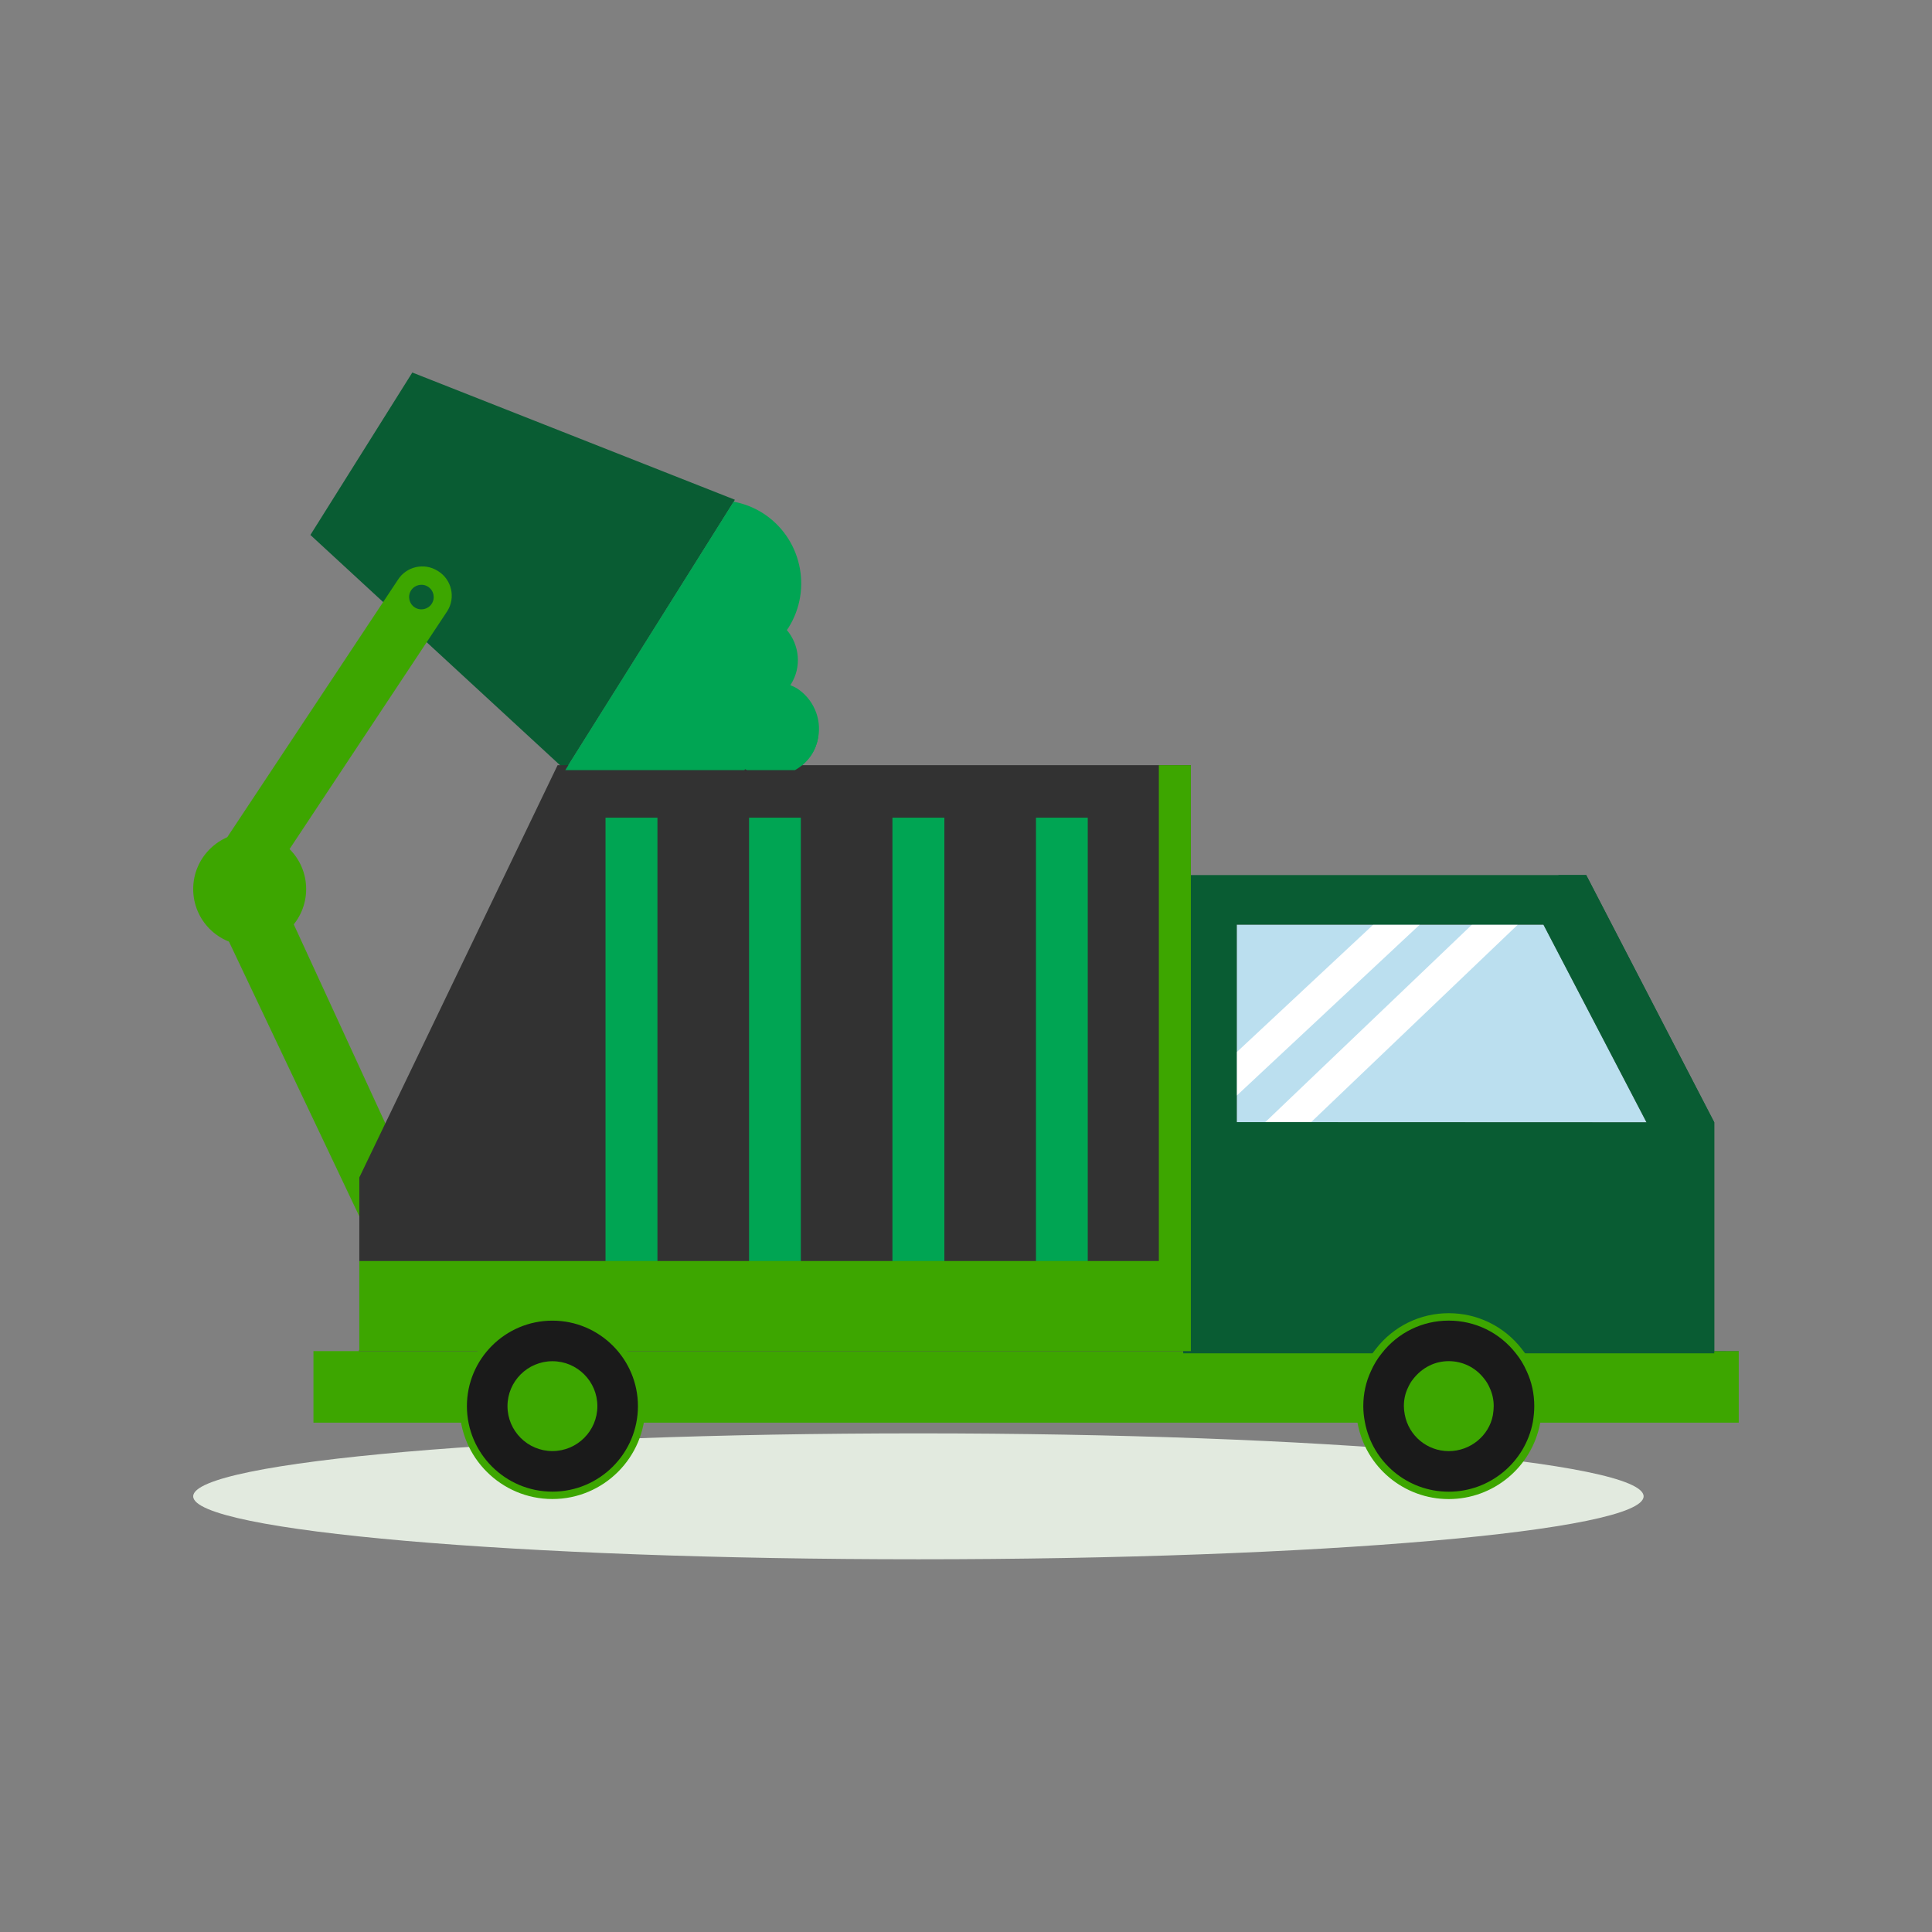 <?xml version="1.0" encoding="UTF-8" standalone="no"?>
<!DOCTYPE svg PUBLIC "-//W3C//DTD SVG 1.1//EN" "http://www.w3.org/Graphics/SVG/1.1/DTD/svg11.dtd">
<svg xmlns="http://www.w3.org/2000/svg" xmlns:xlink="http://www.w3.org/1999/xlink" xmlns:serif="http://www.serif.com/" width="1000px" height="1000px" viewBox="0 0 1000 1000" version="1.1" xml:space="preserve" style="fill-rule:evenodd;clip-rule:evenodd;stroke-linejoin:round;stroke-miterlimit:2;">
<rect x="0" y="0" width="1000" height="1000" fill="#808080" stroke="none"/>
<style>
:root {
--color1: 0,165,83;
--color2: 9,92,51;
--color3: 61,166,0;
}
</style>
    <g transform="matrix(1,0,0,1,0,-55.195)">
        <g transform="matrix(6.621,0,0,6.621,-79.466,-564.422)">
            <path d="M83.798,215.481C52.487,215.481 27.105,213.278 27.105,210.559C27.105,207.841 52.487,205.638 83.798,205.638C115.11,205.638 140.492,207.841 140.492,210.559C140.492,213.278 115.11,215.481 83.798,215.481Z" style="fill:rgb(226,234,223);fill-rule:nonzero;"/>
        </g>
        <g transform="matrix(8.817,0,0,8.817,47.037,-1578.96)">
            <g transform="matrix(1,0,0,1,-1.166,5.324)">
                <path d="M43.866,223.297C43.806,223.643 43.685,223.981 43.485,224.301C43.226,224.7 42.888,225.011 42.498,225.228L39.684,225.228C39.658,225.211 39.623,225.202 39.597,225.185C39.588,225.185 39.58,225.176 39.571,225.167C39.554,225.185 39.545,225.211 39.537,225.228L29.015,225.228L38.904,209.467C38.913,209.467 38.922,209.467 38.93,209.476C39.493,209.58 40.056,209.796 40.576,210.117C42.862,211.554 43.555,214.576 42.117,216.871C42.091,216.915 42.057,216.958 42.022,217.001C42.767,217.884 42.905,219.175 42.256,220.197C42.247,220.214 42.238,220.223 42.23,220.24C42.351,220.292 42.472,220.344 42.593,220.413C43.589,221.045 44.066,222.206 43.866,223.297Z" style="fill:rgb(0,165,83);fill-rule:nonzero;"/>
            </g>
            <g transform="matrix(1,0,0,1,-1.166,5.324)">
                <path d="M38.973,209.355L20.036,201.886L14.053,211.422L17.057,214.193L24.394,220.96L29.016,225.223L38.973,209.355Z" style="fill:rgb(9,92,51);fill-rule:nonzero;"/>
            </g>
            <g transform="matrix(1,0,0,1,-1.166,5.324)">
                <path d="M19.958,214.684C20.17,214.347 20.616,214.245 20.953,214.457C21.291,214.669 21.393,215.114 21.181,215.452C20.969,215.789 20.524,215.891 20.186,215.679C19.849,215.467 19.747,215.022 19.958,214.684ZM22.091,215.891C22.59,215.096 22.35,214.046 21.554,213.547L21.525,213.529C20.73,213.03 19.681,213.27 19.182,214.066L8.779,229.758L11.688,231.583L22.091,215.891Z" style="fill:rgb(61,166,0);fill-rule:nonzero;"/>
            </g>
            <g transform="matrix(1,0,0,1,-1.166,5.324)">
                <path d="M22.657,255.1L19.309,256.446L8.87,234.447L12.362,232.73L22.657,255.1Z" style="fill:rgb(61,166,0);fill-rule:nonzero;"/>
            </g>
            <g transform="matrix(1,0,0,1,-1.166,5.324)">
                <path d="M7.173,232.21C7.173,230.379 8.658,228.895 10.489,228.895C12.319,228.895 13.804,230.379 13.804,232.21C13.804,234.041 12.319,235.525 10.489,235.525C8.658,235.525 7.173,234.041 7.173,232.21Z" style="fill:rgb(61,166,0);fill-rule:nonzero;"/>
            </g>
            <g transform="matrix(1,0,0,1,-1.166,5.324)">
                <rect x="14.232" y="259.334" width="83.671" height="4.2" style="fill:rgb(61,166,0);fill-rule:nonzero;"/>
            </g>
            <g transform="matrix(1,0,0,1,-1.166,5.324)">
                <path d="M92.486,245.905L72.796,245.896L68.437,245.896L68.437,234.3L86.441,234.3L92.486,245.905Z" style="fill:rgb(187,223,239);fill-rule:nonzero;"/>
            </g>
            <g transform="matrix(1,0,0,1,-1.166,5.324)">
                <path d="M79.176,234.3L68.437,244.331L68.437,241.779L76.447,234.3L79.176,234.3Z" style="fill:white;fill-rule:nonzero;"/>
            </g>
            <g transform="matrix(1,0,0,1,-1.166,5.324)">
                <path d="M84.932,234.3L72.796,245.896L70.104,245.896L82.241,234.3L84.932,234.3Z" style="fill:white;fill-rule:nonzero;"/>
            </g>
            <g transform="matrix(1,0,0,1,-1.166,5.324)">
                <path d="M68.433,234.298L86.437,234.298L92.49,245.902L72.798,245.894L68.433,245.894L68.433,234.298ZM88.949,231.388L65.29,231.388L65.29,259.465L96.465,259.465L96.465,245.902L88.949,231.388Z" style="fill:rgb(9,92,51);fill-rule:nonzero;"/>
            </g>
            <g transform="matrix(1,0,0,1,-1.166,5.324)">
                <rect x="31.269" y="227.837" width="3.416" height="28.23" style="fill:rgb(0,165,83);fill-rule:nonzero;"/>
            </g>
            <g transform="matrix(1,0,0,1,-1.166,5.324)">
                <rect x="39.709" y="227.837" width="3.416" height="28.23" style="fill:rgb(0,165,83);fill-rule:nonzero;"/>
            </g>
            <g transform="matrix(1,0,0,1,-1.166,5.324)">
                <rect x="47.963" y="227.837" width="3.416" height="28.23" style="fill:rgb(0,165,83);fill-rule:nonzero;"/>
            </g>
            <g transform="matrix(1,0,0,1,-1.166,5.324)">
                <rect x="56.385" y="227.837" width="3.415" height="28.23" style="fill:rgb(0,165,83);fill-rule:nonzero;"/>
            </g>
            <g transform="matrix(1,0,0,1,-1.166,5.324)">
                <path d="M59.687,255.783L56.647,255.783L56.647,228.02L59.687,228.02L59.687,255.783ZM51.27,255.783L48.221,255.783L48.221,228.02L51.27,228.02L51.27,255.783ZM42.844,255.783L39.804,255.783L39.804,228.02L42.844,228.02L42.844,255.783ZM34.426,255.783L31.378,255.783L31.378,228.02L34.426,228.02L34.426,255.783ZM28.564,224.937L16.925,249.141L16.925,259.256L16.907,259.334L65.74,259.334L65.74,224.937L28.564,224.937Z" style="fill:rgb(50,50,50);fill-rule:nonzero;"/>
            </g>
            <g transform="matrix(1,0,0,1,-1.166,5.324)">
                <path d="M97.903,259.334L97.903,259.342L65.74,259.446L65.74,253.843L95.036,253.8L95.036,247.288L87.312,231.388L88.949,231.388L96.465,245.902L96.465,259.334L97.903,259.334Z" style="fill:rgb(9,92,51);fill-rule:nonzero;"/>
            </g>
            <g transform="matrix(1,0,0,1,-1.166,5.324)">
                <path d="M86.117,262.564C86.117,262.893 86.082,263.222 86.03,263.534C85.571,265.959 83.441,267.803 80.878,267.803C78.323,267.803 76.193,265.959 75.742,263.534C75.682,263.222 75.647,262.893 75.647,262.564C75.647,261.793 75.812,261.066 76.115,260.416C76.288,260.027 76.504,259.664 76.773,259.334C77.725,258.113 79.215,257.325 80.878,257.325C82.549,257.325 84.038,258.113 84.991,259.334C85.26,259.664 85.476,260.027 85.649,260.416C85.952,261.066 86.117,261.793 86.117,262.564Z" style="fill:rgb(26,26,26);fill-rule:nonzero;"/>
            </g>
            <g transform="matrix(1,0,0,1,-1.166,5.324)">
                <path d="M80.877,257.543C79.333,257.543 77.898,258.243 76.944,259.466C76.695,259.772 76.484,260.119 76.313,260.505C76.014,261.144 75.863,261.836 75.863,262.564C75.863,262.869 75.894,263.181 75.955,263.493C76.396,265.866 78.465,267.587 80.877,267.587C83.291,267.587 85.369,265.866 85.817,263.494C85.872,263.165 85.9,262.85 85.9,262.564C85.9,261.836 85.75,261.144 85.453,260.509C85.281,260.121 85.069,259.773 84.823,259.47C83.866,258.243 82.428,257.543 80.877,257.543ZM80.877,268.02C78.257,268.02 76.008,266.15 75.529,263.573C75.464,263.237 75.431,262.896 75.431,262.564C75.431,261.772 75.595,261.019 75.919,260.325C76.104,259.909 76.336,259.527 76.605,259.198C77.64,257.871 79.198,257.108 80.877,257.108C82.563,257.108 84.125,257.871 85.162,259.201C85.43,259.53 85.661,259.91 85.847,260.329C86.169,261.019 86.333,261.772 86.333,262.564C86.333,262.875 86.303,263.213 86.244,263.569C85.755,266.15 83.499,268.02 80.877,268.02Z" style="fill:rgb(61,166,0);fill-rule:nonzero;"/>
            </g>
            <g transform="matrix(1,0,0,1,-1.166,5.324)">
                <path d="M80.878,265.205C79.613,265.205 78.527,264.302 78.297,263.059C78.261,262.878 78.245,262.714 78.245,262.564C78.245,262.186 78.32,261.833 78.469,261.515C78.575,261.278 78.672,261.116 78.786,260.978C79.322,260.29 80.071,259.923 80.878,259.923C81.689,259.923 82.442,260.29 82.943,260.932C83.092,261.116 83.189,261.278 83.275,261.472C83.443,261.833 83.519,262.187 83.519,262.564C83.519,262.72 83.502,262.902 83.468,263.106C83.241,264.299 82.148,265.205 80.878,265.205Z" style="fill:rgb(61,166,0);fill-rule:nonzero;"/>
            </g>
            <g transform="matrix(1,0,0,1,-1.166,5.324)">
                <path d="M65.74,224.937L65.74,259.334L16.907,259.334L16.925,259.256L16.925,254.043L63.861,254.043L63.861,224.937L65.74,224.937Z" style="fill:rgb(61,166,0);fill-rule:nonzero;"/>
            </g>
            <g transform="matrix(1,0,0,1,-1.166,5.324)">
                <path d="M28.261,267.8C25.374,267.8 23.025,265.451 23.025,262.564C23.025,259.677 25.374,257.328 28.261,257.328C31.148,257.328 33.497,259.677 33.497,262.564C33.497,265.451 31.148,267.8 28.261,267.8Z" style="fill:rgb(26,26,26);fill-rule:nonzero;"/>
            </g>
            <g transform="matrix(1,0,0,1,-1.166,5.324)">
                <path d="M28.261,257.545C25.493,257.545 23.241,259.797 23.241,262.564C23.241,265.332 25.493,267.584 28.261,267.584C31.029,267.584 33.281,265.332 33.281,262.564C33.281,259.797 31.029,257.545 28.261,257.545ZM28.261,268.017C25.254,268.017 22.809,265.571 22.809,262.564C22.809,259.557 25.254,257.112 28.261,257.112C31.268,257.112 33.713,259.557 33.713,262.564C33.713,265.571 31.268,268.017 28.261,268.017Z" style="fill:rgb(61,166,0);fill-rule:nonzero;"/>
            </g>
            <g transform="matrix(1,0,0,1,-1.166,5.324)">
                <path d="M28.261,265.202C26.806,265.202 25.623,264.019 25.623,262.564C25.623,261.11 26.806,259.927 28.261,259.927C29.716,259.927 30.9,261.11 30.9,262.564C30.9,264.019 29.716,265.202 28.261,265.202Z" style="fill:rgb(61,166,0);fill-rule:nonzero;"/>
            </g>
            <g transform="matrix(1,0,0,1,-1.166,5.324)">
                <path d="M43.866,223.297C43.806,223.643 43.685,223.981 43.485,224.301C43.226,224.7 42.888,225.011 42.498,225.228L39.684,225.228C39.658,225.211 39.623,225.202 39.597,225.185C39.588,225.185 39.58,225.176 39.571,225.167C39.554,225.185 39.545,225.211 39.537,225.228L29.015,225.228L38.904,209.467C38.913,209.467 38.922,209.467 38.93,209.476L38.861,209.675L34.687,221.651C34.687,221.651 38.593,224.786 43.866,223.297Z" style="fill:rgb(0,165,83);fill-rule:nonzero;"/>
            </g>
        </g>
    </g>
</svg>
<!-- SW dynamic icon -->
